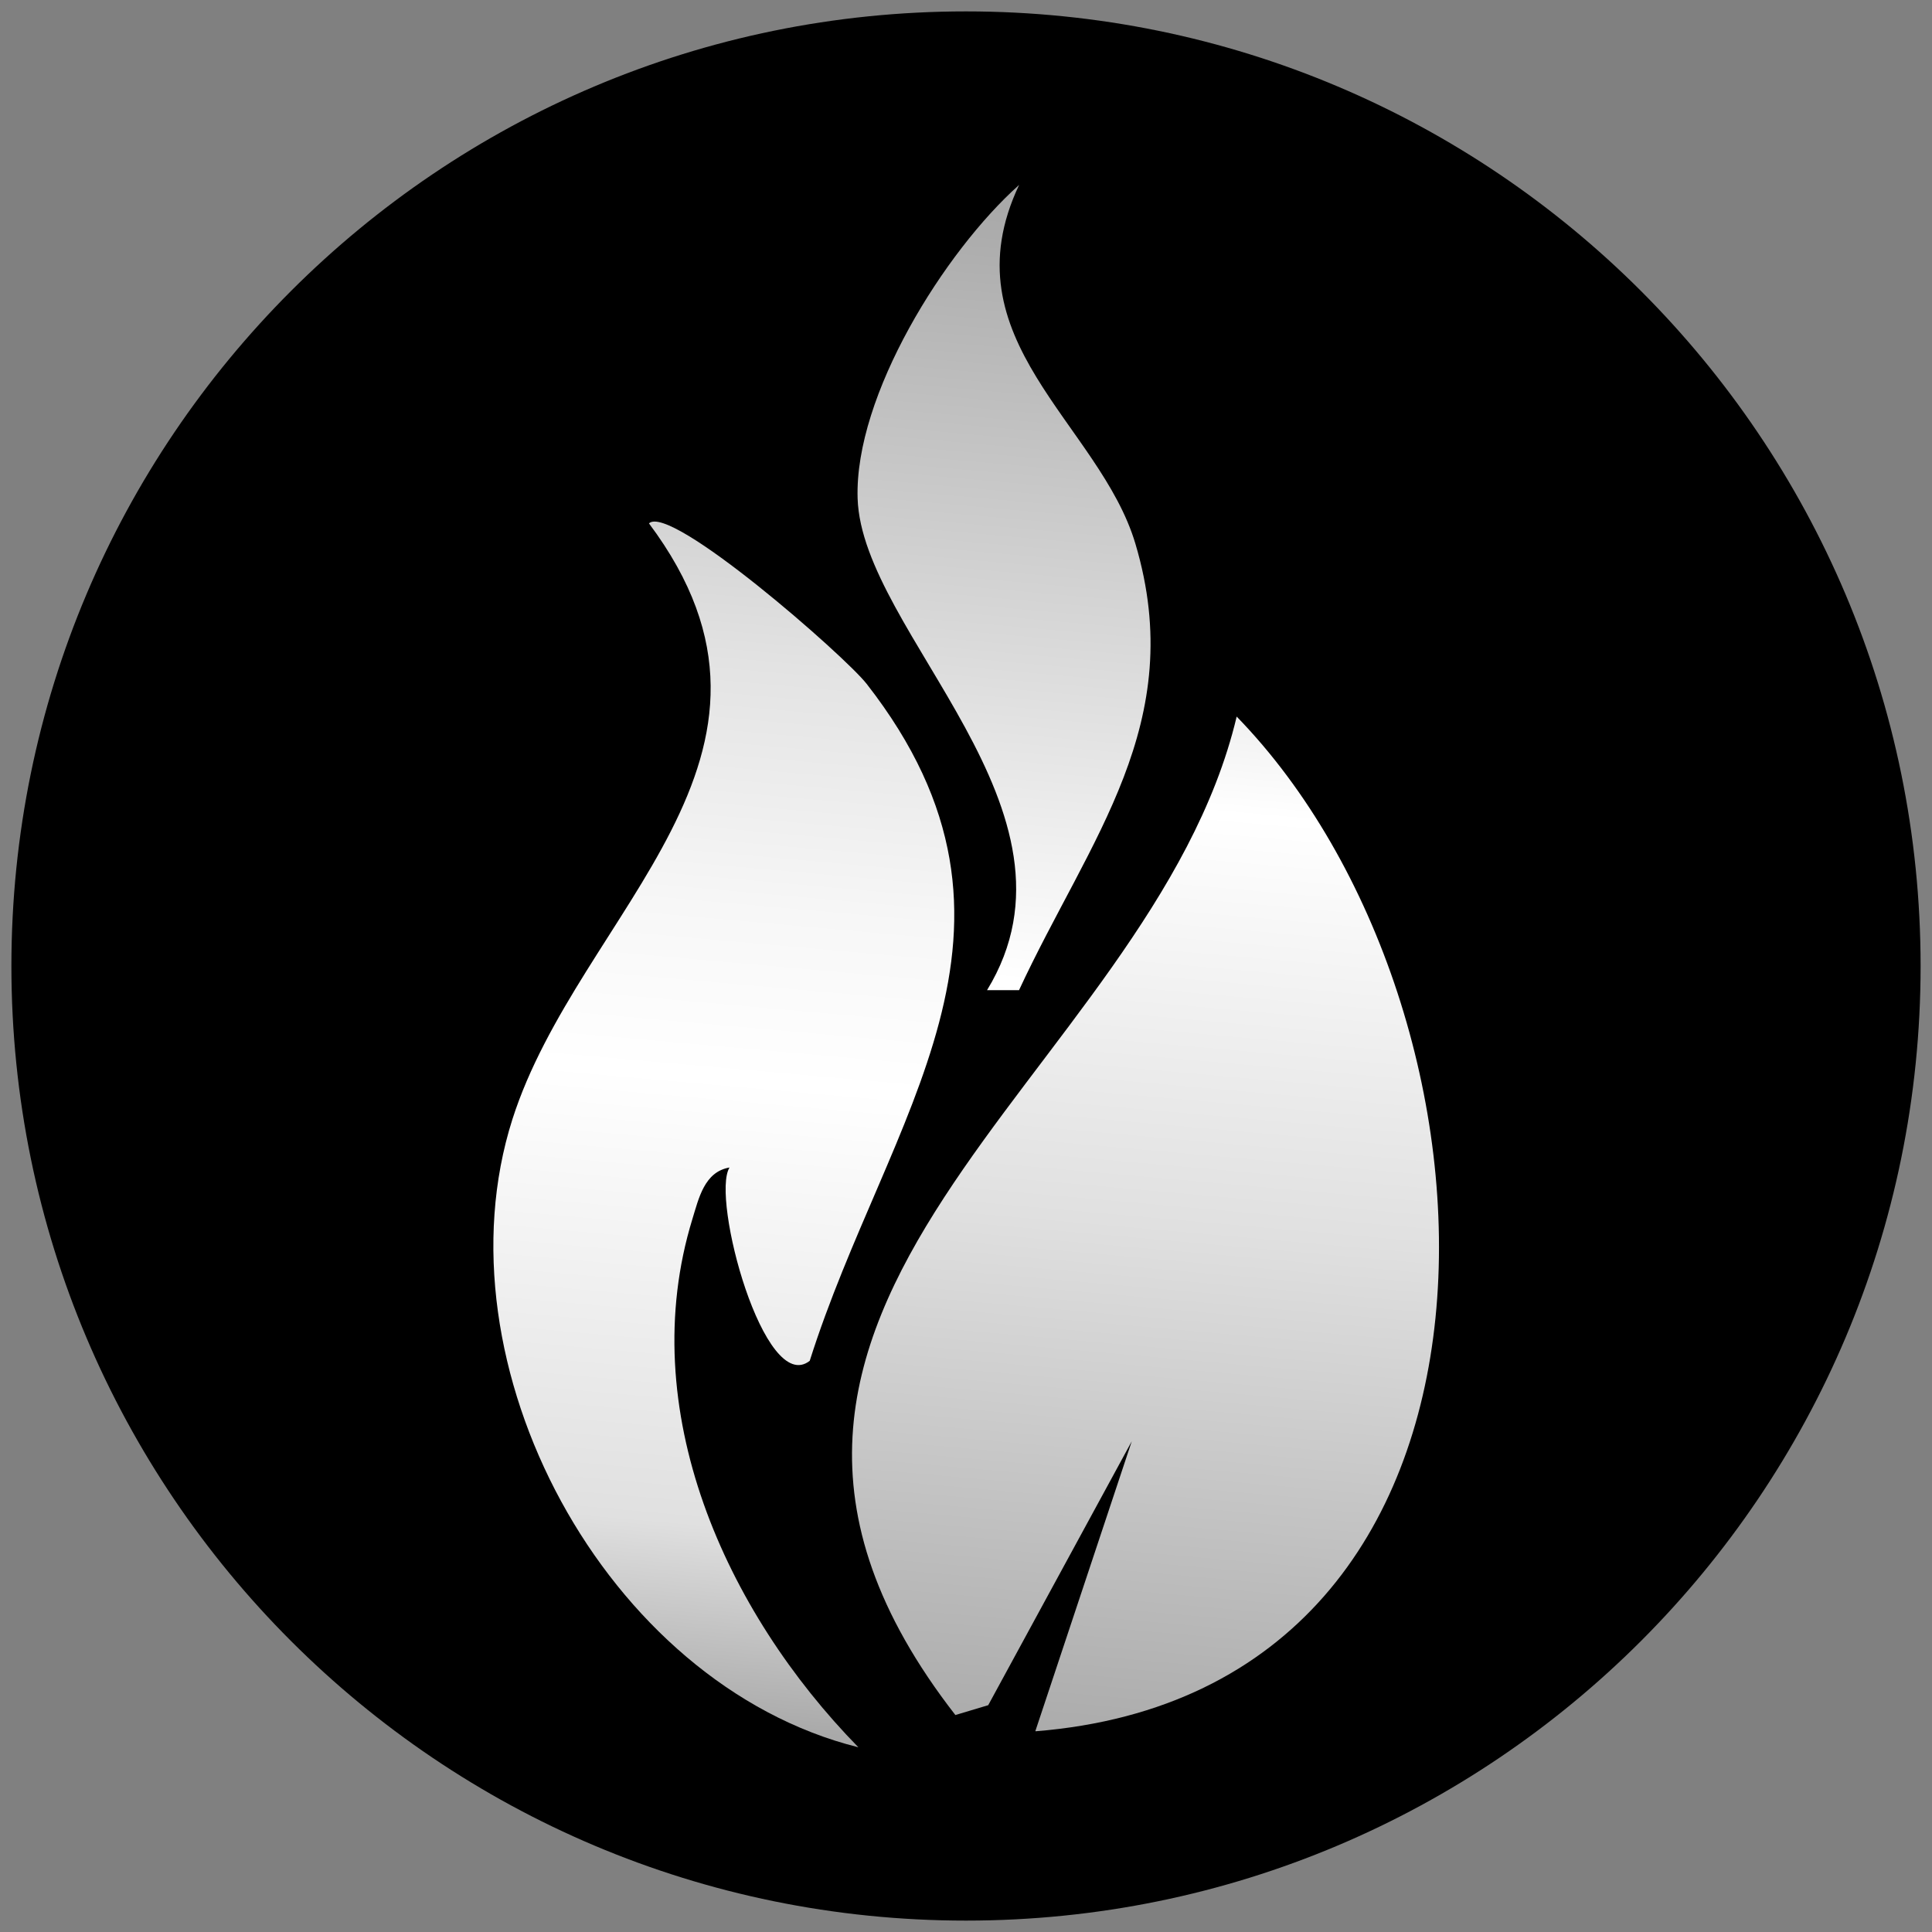 <?xml version="1.0" encoding="UTF-8"?>
<svg data-bbox="0.59 0.59 98.82 98.82" viewBox="0 0 100 100" xmlns="http://www.w3.org/2000/svg" data-type="ugc">
    <rect x="0" y="0" width="100" height="100" fill="#808080" stroke="none"/>
    <g>
        <defs>
            <linearGradient gradientUnits="userSpaceOnUse" y2="11.91" x2="64.47" y1="91.12" x1="57.44" id="2e154e15-a5d5-4432-97e0-043b43fe8c7a">
                <stop stop-color="#a9a9a9" offset="0"/>
                <stop stop-color="#e0e0e0" offset=".35"/>
                <stop stop-color="#ffffff" offset=".62"/>
                <stop stop-color="#a9a9a9" offset="1"/>
            </linearGradient>
            <linearGradient gradientUnits="userSpaceOnUse" y2="9.88" x2="41.54" y1="89.09" x1="34.51" id="5bf83178-5949-4fa6-81d0-cfb6a5e89892">
                <stop stop-color="#a9a9a9" offset="0"/>
                <stop stop-color="#e0e0e0" offset=".13"/>
                <stop stop-color="#ffffff" offset=".42"/>
                <stop stop-color="#f7f7f7" offset=".53"/>
                <stop stop-color="#e3e3e3" offset=".69"/>
                <stop stop-color="#c2c2c2" offset=".88"/>
                <stop stop-color="#a9a9a9" offset="1"/>
            </linearGradient>
            <linearGradient gradientUnits="userSpaceOnUse" y2="10.95" x2="53.62" y1="90.16" x1="46.59" id="b9cc31c2-51e1-4187-9c83-c9df72a79d80">
                <stop stop-color="#a9a9a9" offset="0"/>
                <stop stop-color="#e0e0e0" offset=".21"/>
                <stop stop-color="#ffffff" offset=".5"/>
                <stop stop-color="#a9a9a9" offset="1"/>
            </linearGradient>
        </defs>
        <path d="M99.41 50c0 27.288-22.122 49.41-49.41 49.41S.59 77.288.59 50 22.712.59 50 .59 99.41 22.712 99.41 50"/>
        <g style="isolation:isolate">
            <path d="m53.59 89.6 4.99-15-7.43 13.66-1.7.51C32.92 67.5 59.56 55.85 64.01 37.09c14.69 15.1 16.22 50.37-10.4 52.52Z" fill="url(#2e154e15-a5d5-4432-97e0-043b43fe8c7a)"/>
            <path d="M41.92 70.43c-2.36 1.87-5.14-8.44-4.16-10-1.3.22-1.59 1.59-1.92 2.66-3.03 9.87 1.71 20.32 8.59 27.35-13.12-3.28-21.94-19.84-17.91-32.5 3.44-10.78 16.11-18.78 7.07-30.85 1.1-1.04 10.13 6.85 11.27 8.31 9.91 12.7 1.07 22.34-2.95 35.04Z" fill="url(#5bf83178-5949-4fa6-81d0-cfb6a5e89892)"/>
            <path d="M52.74 51.25h-1.65c5.67-9.29-6.48-18.5-6.7-25.45-.17-5.32 4.5-12.79 8.36-16.23-3.79 8 4.18 12.37 6.02 18.58 2.76 9.28-2.39 15.27-6.03 23.11Z" fill="url(#b9cc31c2-51e1-4187-9c83-c9df72a79d80)"/>
        </g>
    </g>
</svg>
